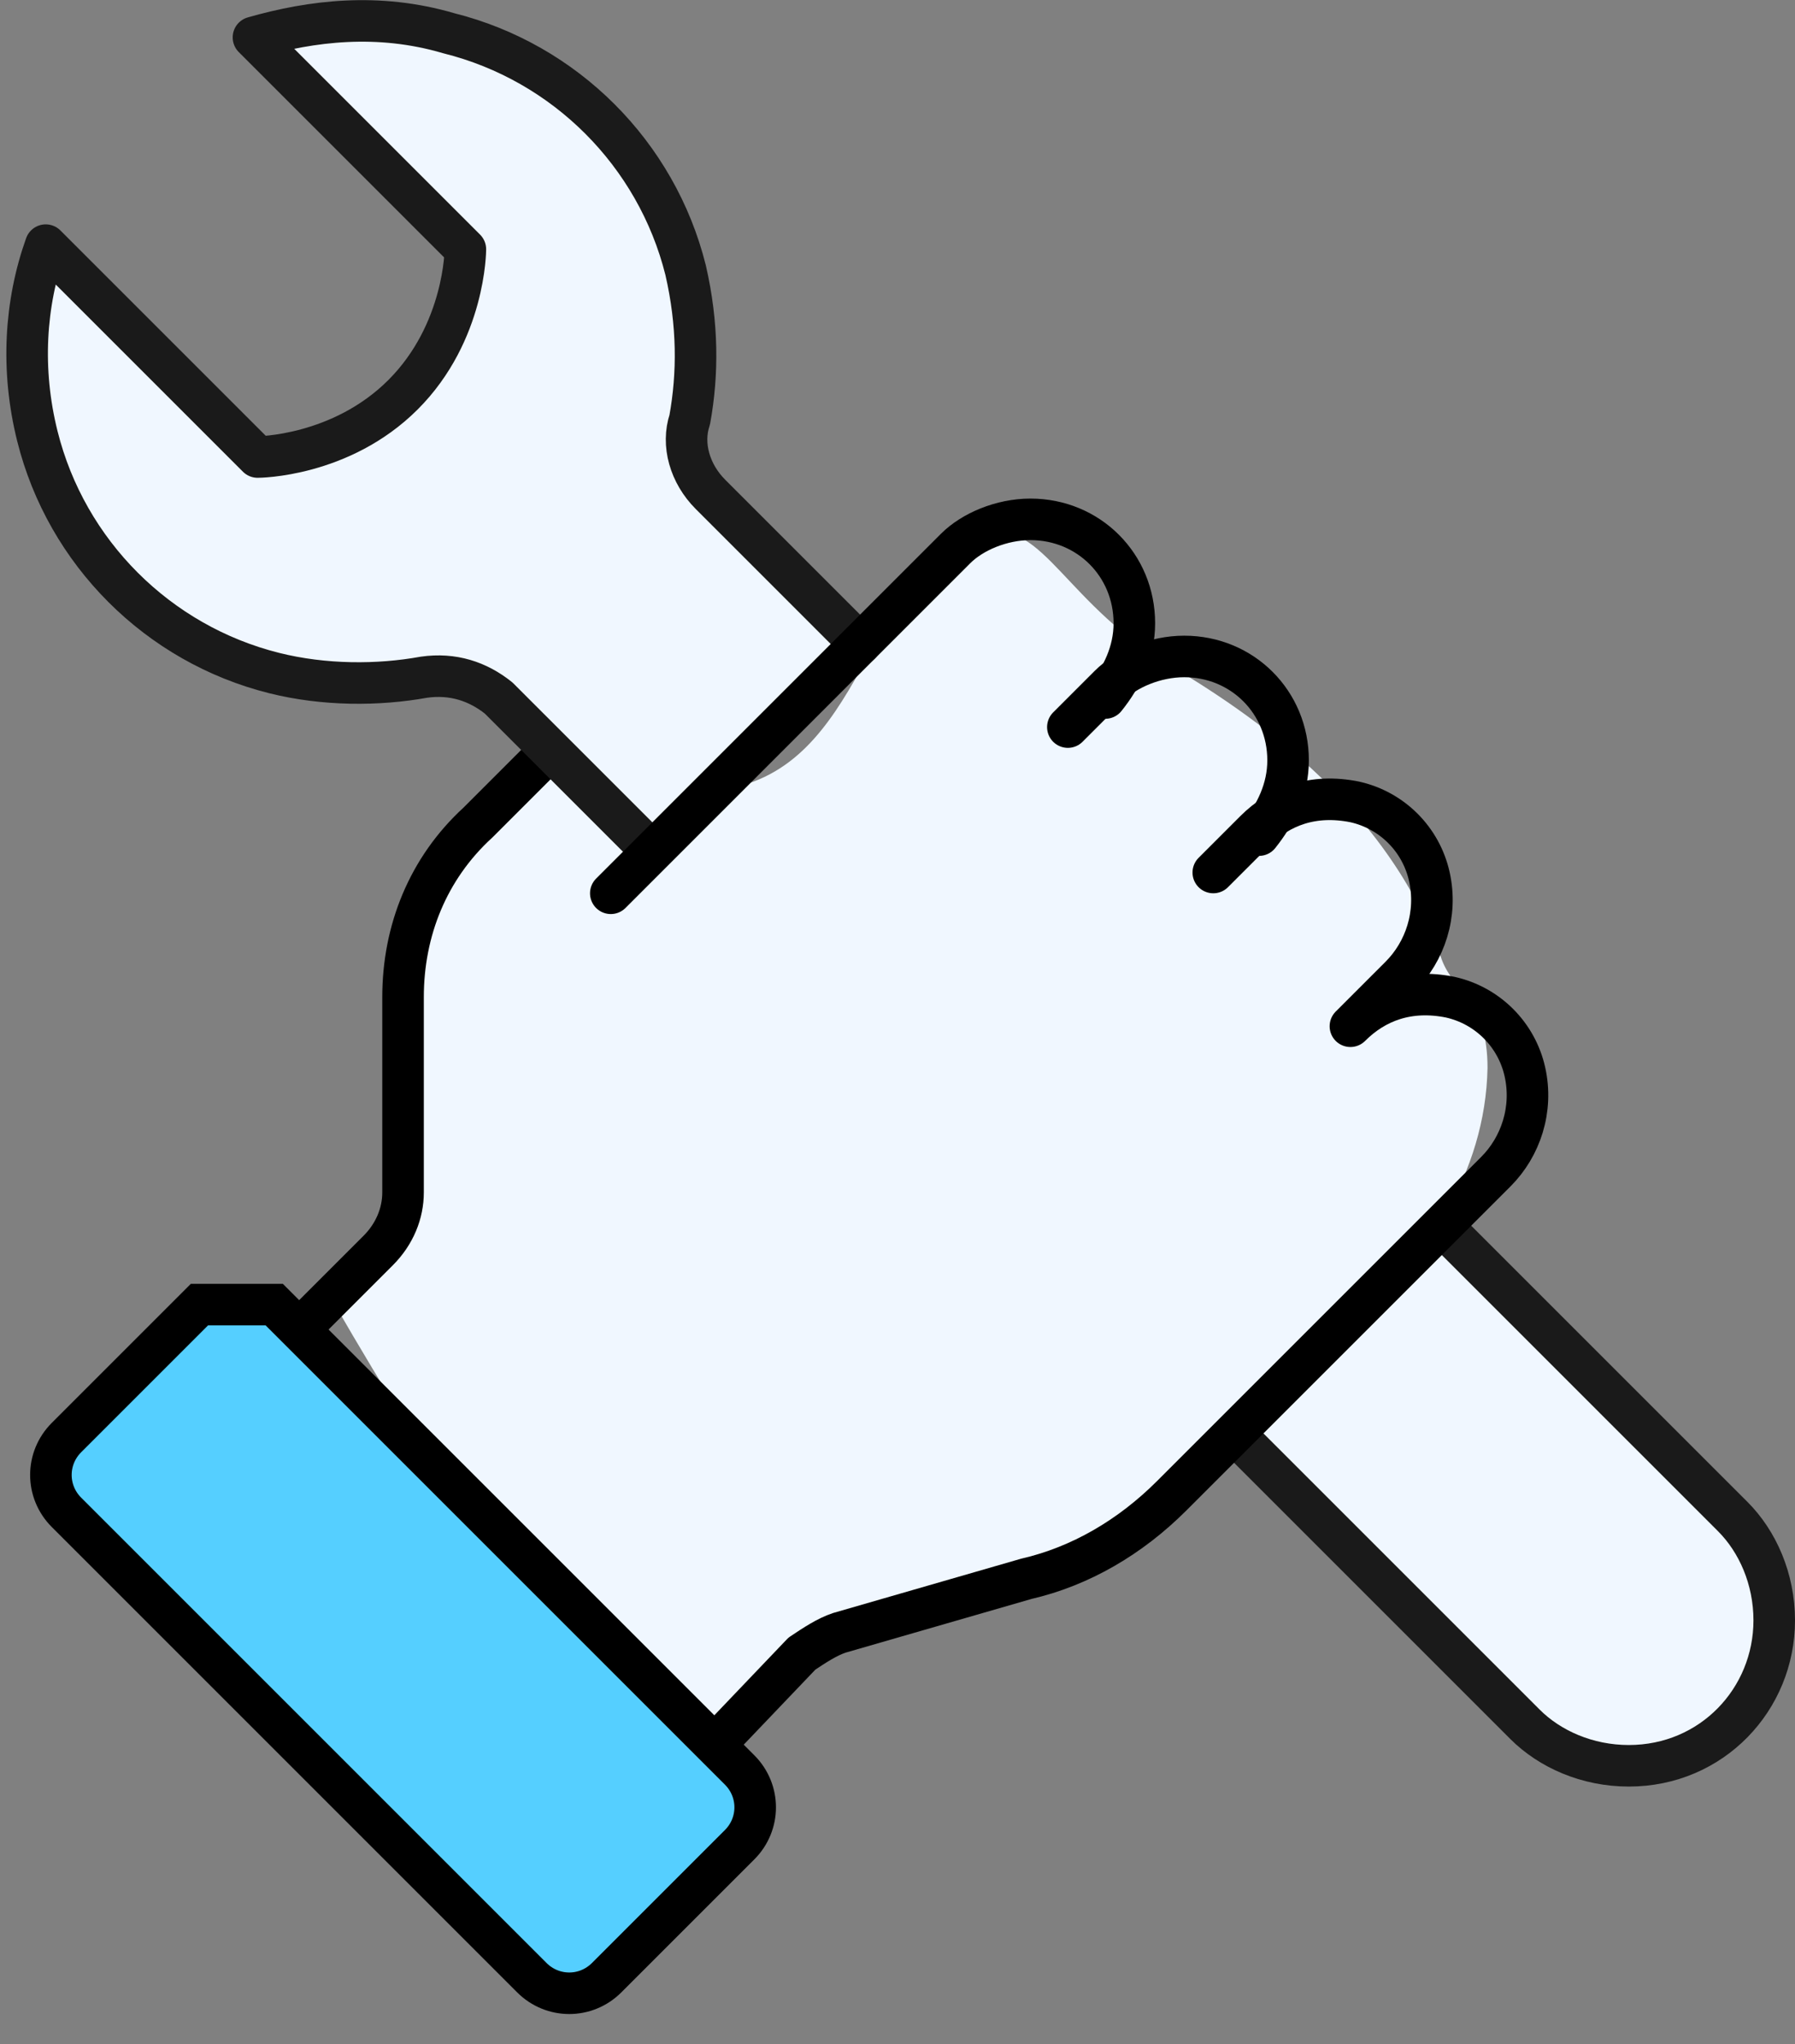 <?xml version="1.0" encoding="utf-8"?>
<!-- Generator: Adobe Illustrator 26.3.1, SVG Export Plug-In . SVG Version: 6.00 Build 0)  -->
<svg version="1.1" id="Layer_1" xmlns="http://www.w3.org/2000/svg" xmlns:xlink="http://www.w3.org/1999/xlink" x="0px" y="0px"
	 viewBox="0 0 43.2 49.2" style="enable-background:new 0 0 43.2 49.2;" xml:space="preserve">
<rect x="0" y="0" width="43.2" height="49.2" fill="#808080" stroke="none"/>
<style type="text/css">
	.st0{fill:#F0F7FF;stroke:#1A1A1A;stroke-linecap:round;stroke-linejoin:round;stroke-miterlimit:10;}
	.st1{fill:#F0F7FF;}
	.st2{fill:none;stroke:#000000;stroke-linecap:round;stroke-linejoin:round;stroke-miterlimit:10;}
	.st3{fill:none;stroke:#000000;stroke-linecap:round;stroke-miterlimit:10;}
	.st4{fill:#55CFFF;stroke:#000000;stroke-miterlimit:10;}
</style>
<path class="st0" d="M29.7,34.5l7,7c0.6,0.6,1.5,1,2.5,1c2,0,3.5-1.6,3.5-3.5c0-1-0.4-1.9-1-2.5l-7-7"/>
<path class="st1" d="M8,31.3c0.5-0.4,1.2-1,1.6-2c0.9-1.9-0.2-3.2,0.1-5.7c0.1-0.4,0.5-3.6,2.6-4.7c1.7-0.9,3,0.4,5.1,0.1
	c3.4-0.5,3.4-5.1,6-6.1c1.6-0.6,2,1.3,4.4,2.9c1.5,0.9,5.5,3.2,6.9,7.3c0.3,0.8,1.1,1,1.1,2.6c-0.1,5.1-5.8,8.4-9.8,11.8
	c-0.9,0.8-3.6,0.2-5.8,1.8c-1.7,1.2-1.9,2.2-2.8,2.4C16,42.2,13.3,40.5,8,31.3z"/>
<path class="st2" d="M29.2,21l1-1c0.6-0.6,1.4-0.9,2.4-0.7c0.9,0.2,1.6,0.9,1.8,1.8c0.2,0.9-0.1,1.8-0.7,2.4l-1.2,1.2
	c0.6-0.6,1.4-0.9,2.4-0.7c0.9,0.2,1.6,0.9,1.8,1.8c0.2,0.9-0.1,1.8-0.7,2.4L28.2,36c-1,1-2.2,1.7-3.5,2l-4.5,1.3
	c-0.3,0.1-0.6,0.3-0.9,0.5L17.2,42"/>
<path class="st3" d="M25.7,17.5l1-1c0.4-0.4,1.1-0.7,1.8-0.7c1.4,0,2.5,1.1,2.5,2.5c0,0.7-0.3,1.3-0.7,1.8"/>
<path class="st3" d="M7.2,32l1.9-1.9c0.4-0.4,0.6-0.9,0.6-1.4V24c0-1.6,0.6-3.1,1.8-4.2l1.7-1.7"/>
<path class="st4" d="M17.8,42.6c-3.7-3.7-7.5-7.5-11.2-11.2c-0.7,0-1.1,0-1.8,0l-3.2,3.2c-0.5,0.5-0.5,1.3,0,1.8l11.2,11.2
	c0.5,0.5,1.3,0.5,1.8,0l3.2-3.2C18.3,43.9,18.3,43.1,17.8,42.6z"/>
<path class="st0" d="M20.7,15.5l-3.6-3.6c-0.5-0.5-0.7-1.2-0.5-1.8c0.2-1.1,0.2-2.3-0.1-3.6c-0.7-2.8-2.9-5-5.7-5.7
	C9.1,0.3,7.5,0.5,6.1,0.9L11.2,6c0,0,0,2-1.5,3.5S6.2,11,6.2,11L1.1,5.9c-0.5,1.4-0.6,3-0.2,4.6c0.7,2.8,2.9,5,5.7,5.7
	c1.2,0.3,2.5,0.3,3.6,0.1c0.7-0.1,1.3,0.1,1.8,0.5l3.6,3.6"/>
<path class="st3" d="M14.7,21.5l8.3-8.3c0.4-0.4,1.1-0.7,1.8-0.7c1.4,0,2.5,1.1,2.5,2.5c0,0.7-0.3,1.3-0.7,1.8"/>
</svg>
